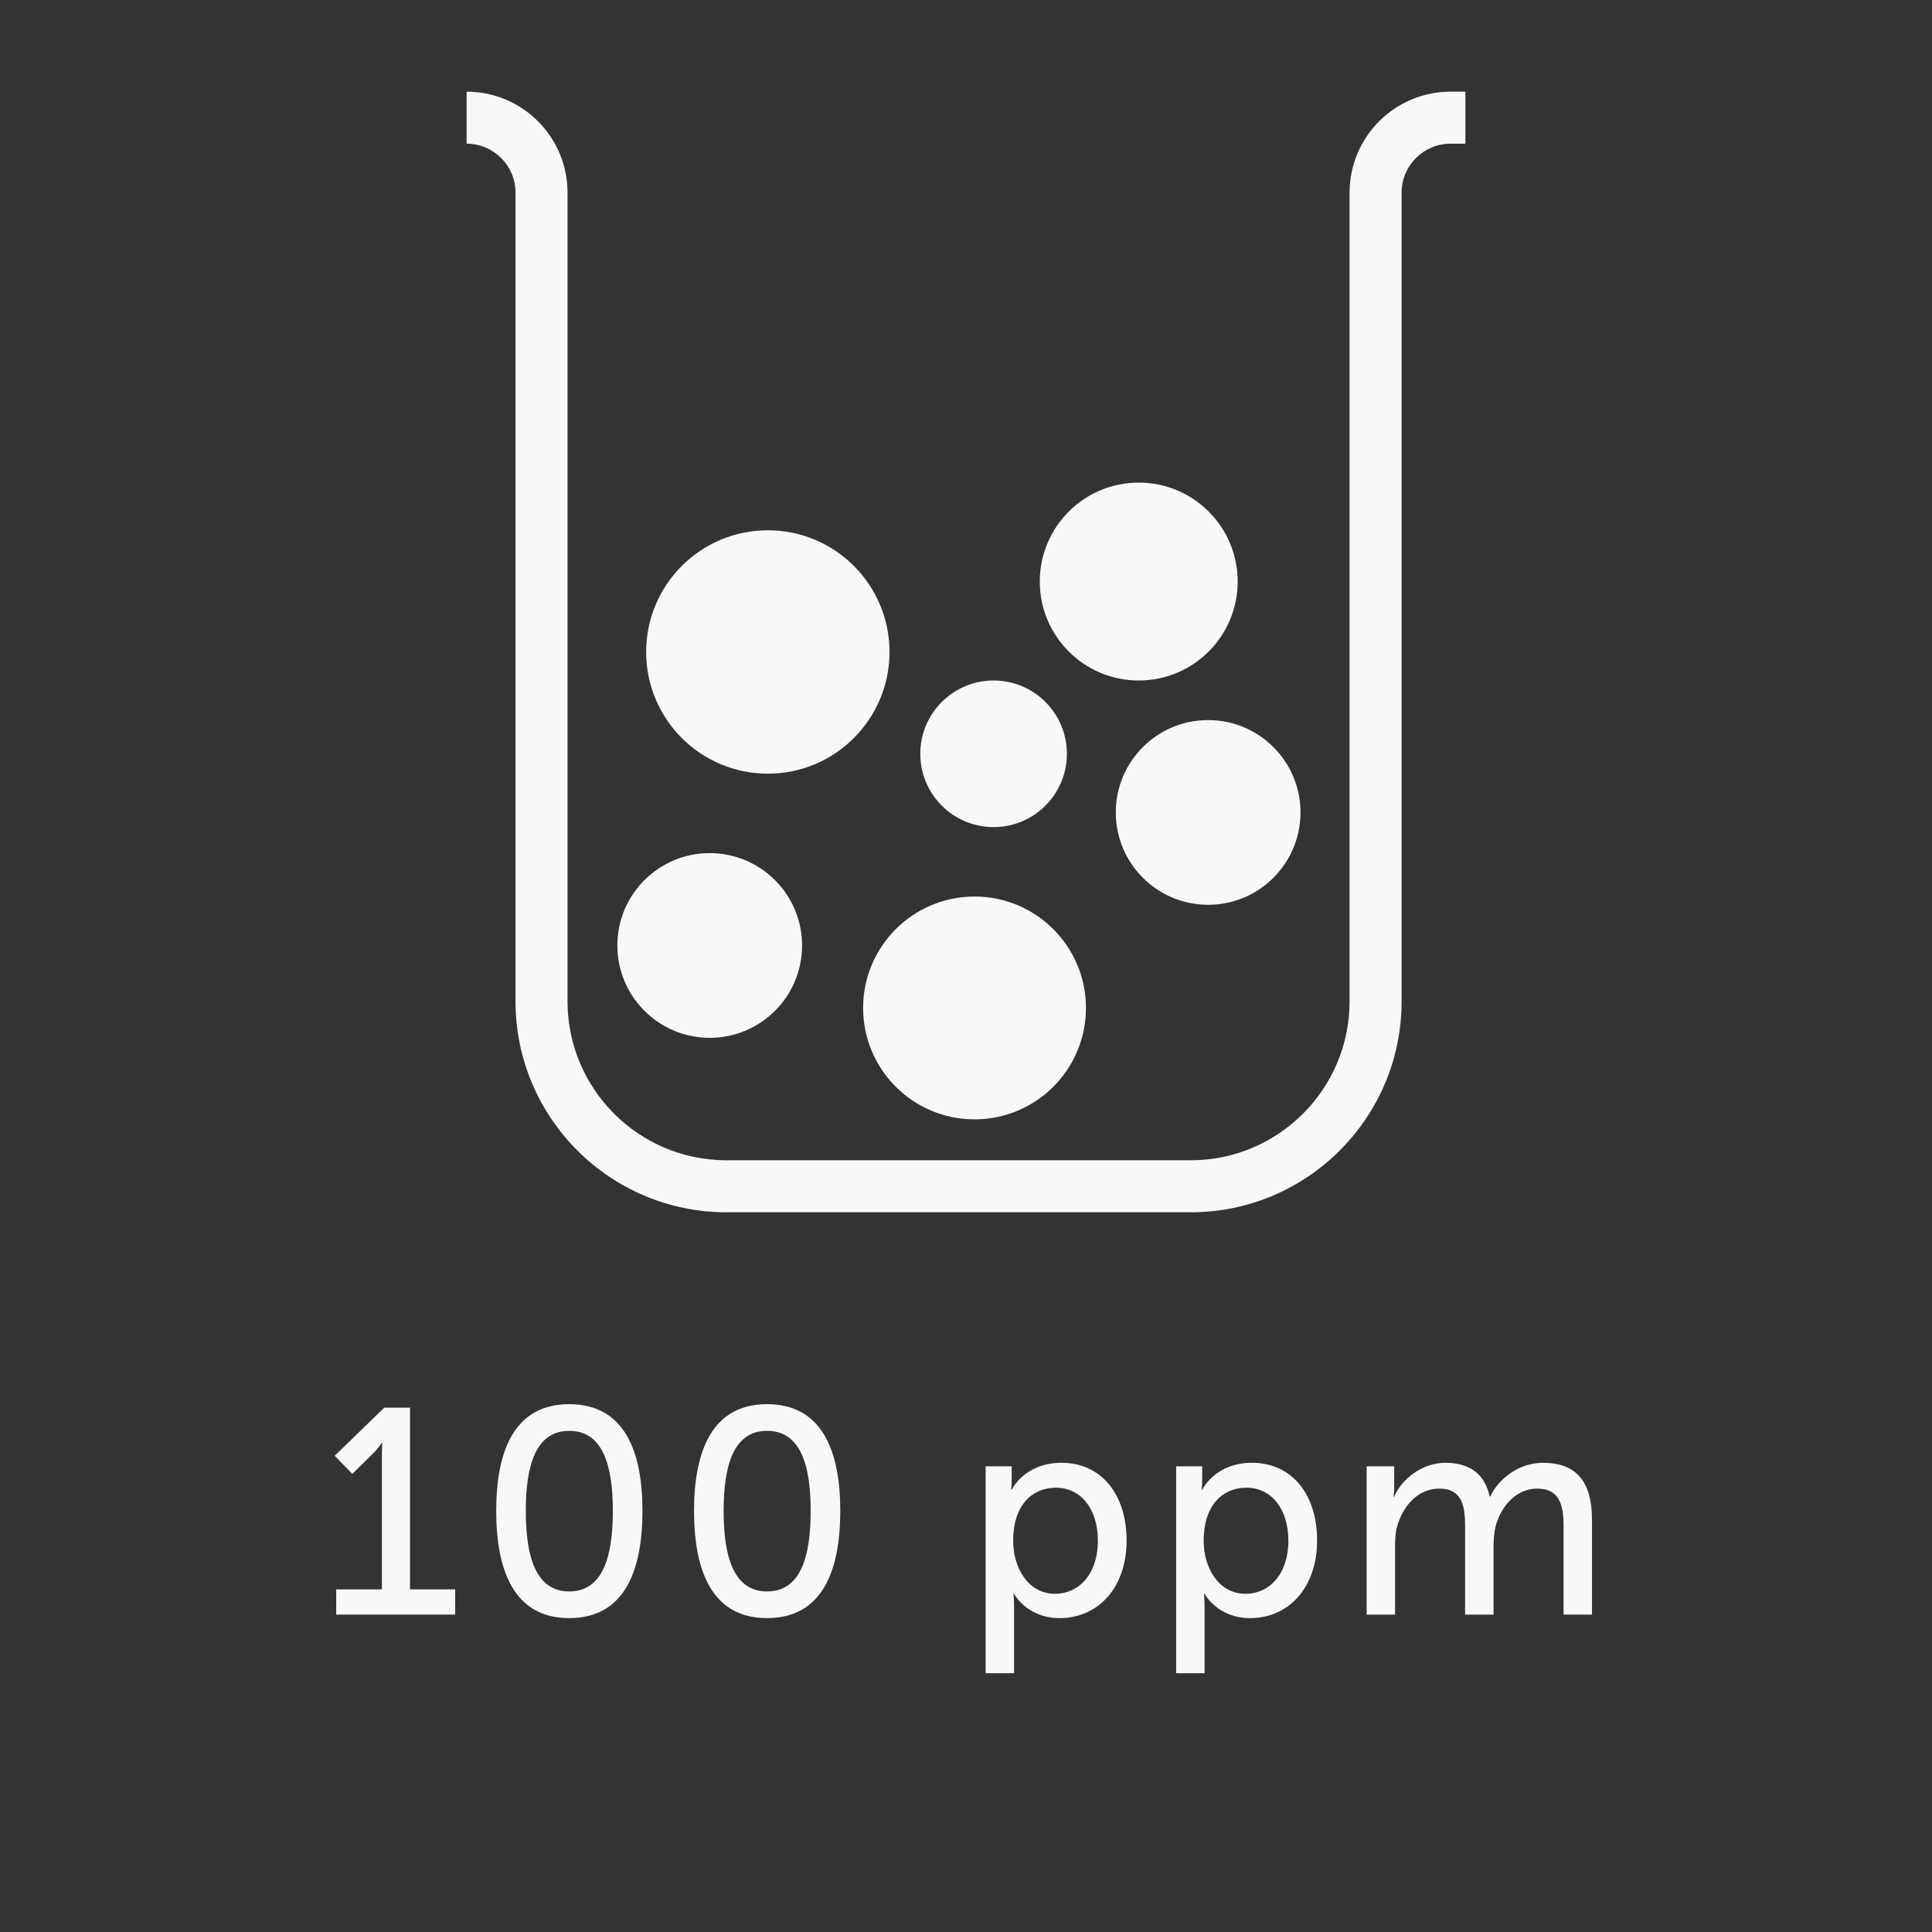 <?xml version="1.0" encoding="UTF-8"?>
<svg xmlns="http://www.w3.org/2000/svg" version="1.1" viewBox="0 0 283.465 283.465">
  <rect x="0" y="0" width="283.465" height="283.465" fill="#333333" stroke="none"/>
  <!-- Generator: Adobe Illustrator 29.8.2, SVG Export Plug-In . SVG Version: 2.1.1 Build 3)  -->
  <g id="_x31_er">
    <g>
      <path d="M49.326,233.198h6.708v-19.607c0-.946.043-1.892.043-1.892h-.086s-.344.688-1.462,1.763l-2.838,2.795-2.58-2.666,7.267-7.052h3.784v26.659h6.622v3.698h-17.458v-3.698Z" fill="#f8f8f8"/>
      <path d="M72.804,221.674c0-8.729,2.623-15.651,10.707-15.651,8.127,0,10.75,6.923,10.75,15.651,0,8.771-2.623,15.737-10.75,15.737-8.083,0-10.707-6.966-10.707-15.737ZM89.918,221.674c0-6.579-1.419-11.739-6.407-11.739-4.945,0-6.364,5.16-6.364,11.739,0,6.622,1.419,11.825,6.364,11.825,4.988,0,6.407-5.203,6.407-11.825Z" fill="#f8f8f8"/>
      <path d="M101.829,221.674c0-8.729,2.623-15.651,10.707-15.651,8.127,0,10.75,6.923,10.75,15.651,0,8.771-2.623,15.737-10.75,15.737-8.083,0-10.707-6.966-10.707-15.737ZM118.943,221.674c0-6.579-1.419-11.739-6.407-11.739-4.945,0-6.364,5.16-6.364,11.739,0,6.622,1.419,11.825,6.364,11.825,4.988,0,6.407-5.203,6.407-11.825Z" fill="#f8f8f8"/>
      <path d="M144.613,215.138h3.827v1.85c0,.859-.086,1.591-.086,1.591h.086s1.849-3.956,7.31-3.956c5.848,0,9.546,4.644,9.546,11.395,0,6.923-4.171,11.395-9.847,11.395-4.772,0-6.665-3.568-6.665-3.568h-.086s.086.773.086,1.892v9.761h-4.171v-30.357ZM154.805,233.843c3.439,0,6.277-2.838,6.277-7.783,0-4.729-2.537-7.783-6.148-7.783-3.269,0-6.278,2.279-6.278,7.826,0,3.87,2.15,7.74,6.149,7.74Z" fill="#f8f8f8"/>
      <path d="M172.563,215.138h3.827v1.85c0,.859-.086,1.591-.086,1.591h.086s1.849-3.956,7.31-3.956c5.848,0,9.546,4.644,9.546,11.395,0,6.923-4.171,11.395-9.847,11.395-4.773,0-6.665-3.568-6.665-3.568h-.086s.086.773.086,1.892v9.761h-4.171v-30.357ZM182.754,233.843c3.44,0,6.278-2.838,6.278-7.783,0-4.729-2.537-7.783-6.149-7.783-3.268,0-6.277,2.279-6.277,7.826,0,3.87,2.149,7.74,6.148,7.74Z" fill="#f8f8f8"/>
      <path d="M200.513,215.138h4.042v2.881c0,.86-.086,1.591-.086,1.591h.086c1.032-2.536,4.085-4.987,7.482-4.987,3.654,0,5.805,1.677,6.535,4.944h.087c1.203-2.622,4.214-4.944,7.739-4.944,4.902,0,7.181,2.795,7.181,8.342v13.932h-4.171v-13.028c0-3.054-.602-5.461-3.869-5.461-3.054,0-5.332,2.579-6.106,5.547-.215.902-.301,1.892-.301,3.01v9.933h-4.171v-13.028c0-2.839-.43-5.461-3.784-5.461-3.182,0-5.418,2.622-6.234,5.719-.216.859-.259,1.849-.259,2.838v9.933h-4.171v-21.758Z" fill="#f8f8f8"/>
    </g>
  </g>
  <g id="Ebene_5">
    <g id="Ebene_51" data-name="Ebene_5">
      <g>
        <path d="M212.817,13.45c-8.163,0-14.806,6.642-14.806,14.806v118.678c0,12.849-10.452,23.301-23.297,23.301h-68.14c-12.849,0-23.305-10.452-23.305-23.301V28.255c0-8.163-6.643-14.806-14.806-14.806v7.634c3.955,0,7.172,3.217,7.172,7.172v118.678c0,17.057,13.878,30.935,30.939,30.935h68.14c17.057,0,30.931-13.878,30.931-30.935V28.255c0-3.955,3.22-7.172,7.172-7.172h2.184v-7.634h-2.184l-0.0 0Z" fill="#f8f8f8"/>
        <circle cx="112.658" cy="95.659" r="17.853" fill="#f8f8f8"/>
        <circle cx="104.129" cy="138.721" r="13.551" fill="#f8f8f8"/>
        <circle cx="177.26" cy="119.201" r="13.551" fill="#f8f8f8"/>
        <circle cx="145.782" cy="110.598" r="10.755" fill="#f8f8f8"/>
        <circle cx="142.985" cy="147.887" r="16.347" fill="#f8f8f8"/>
        <circle cx="167.076" cy="85.325" r="14.518" fill="#f8f8f8"/>
      </g>
    </g>
  </g>
</svg>